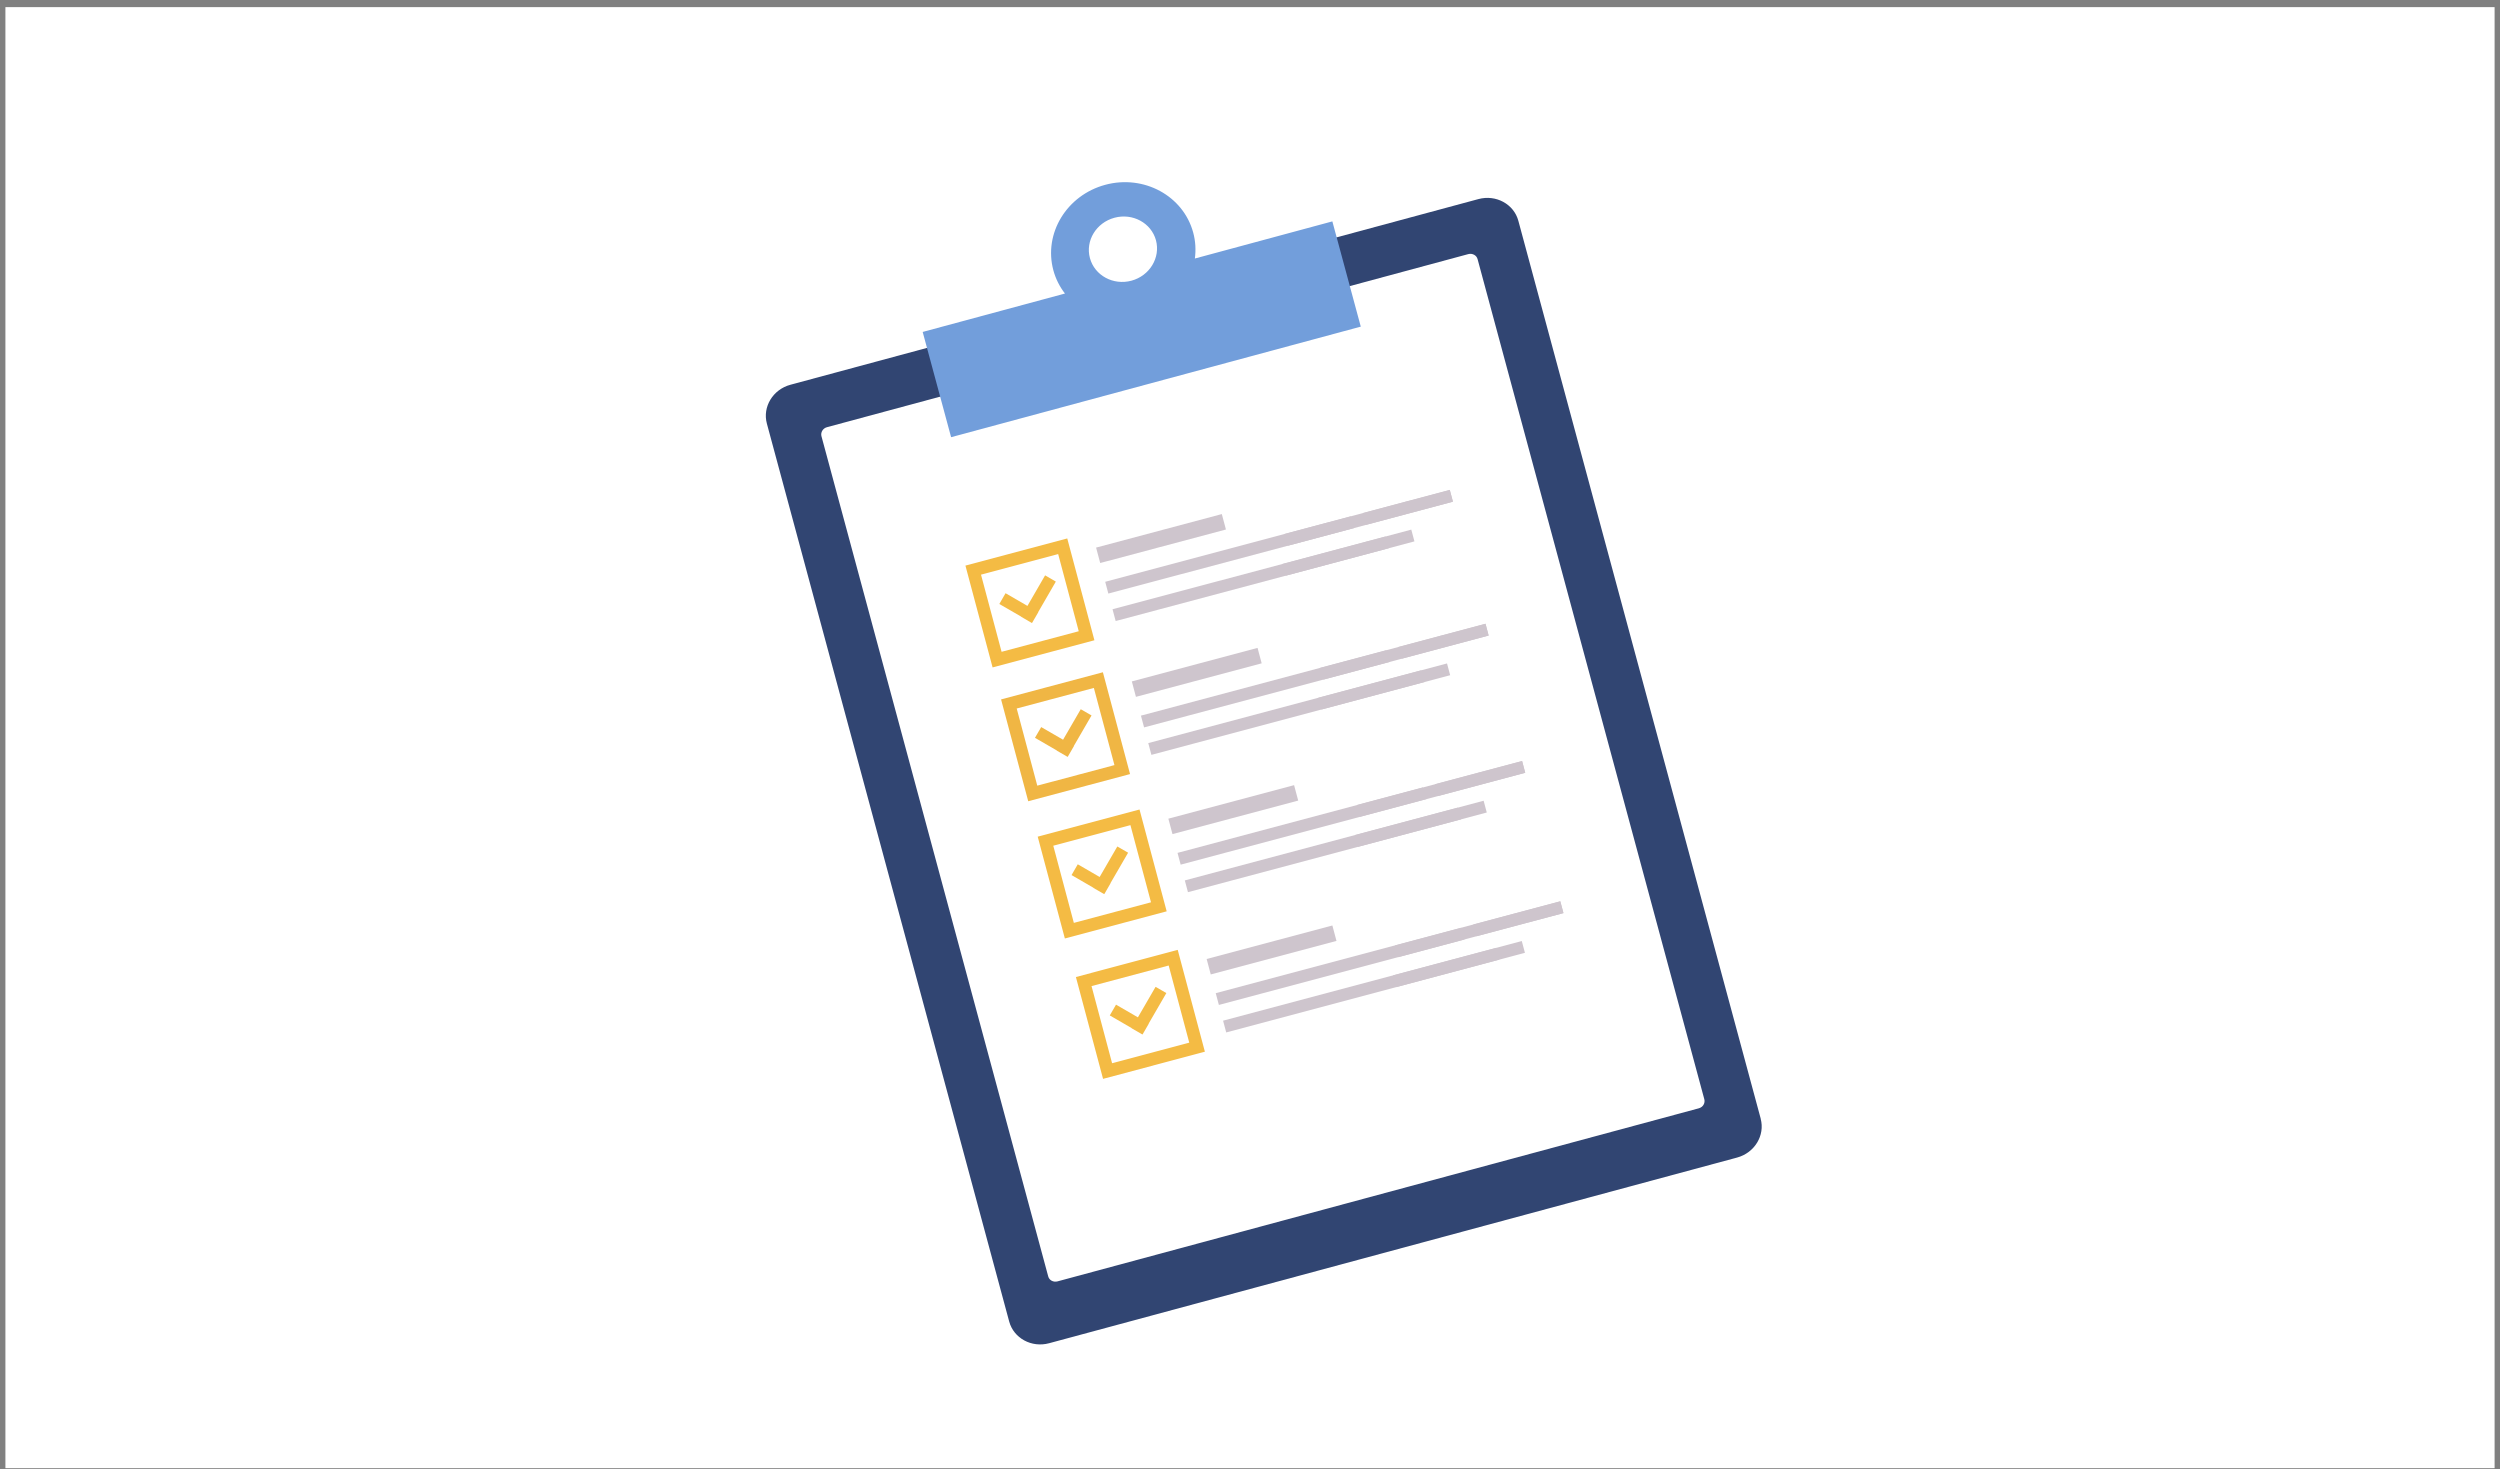 <svg width="308" height="181" viewBox="0 0 308 181" fill="none" xmlns="http://www.w3.org/2000/svg">
<rect x="0" y="0" width="308" height="181" fill="#808080" stroke="none"/>
<rect width="306.667" height="180" transform="translate(0.667 0.879)" fill="white"/>
<path d="M216.914 137.824C217.471 139.879 216.168 142.027 214.006 142.612L129.253 165.485C127.091 166.07 124.891 164.873 124.332 162.812L94.479 52.188C93.921 50.133 95.223 47.979 97.387 47.4L182.14 24.528C184.301 23.943 186.51 25.144 187.062 27.207L216.924 137.835L216.914 137.824Z" fill="#314572"/>
<path d="M209.973 135.432C210.098 135.914 209.797 136.406 209.297 136.542L130.281 157.867C129.773 157.998 129.263 157.729 129.138 157.246L101.203 53.741C101.08 53.265 101.379 52.766 101.879 52.631L180.895 31.306C181.403 31.175 181.915 31.45 182.038 31.927L209.973 135.432Z" fill="white"/>
<path d="M147.207 31.85C147.346 30.811 147.294 29.728 147.003 28.654C145.778 24.117 140.922 21.488 136.172 22.767C131.41 24.05 128.55 28.766 129.775 33.303C130.066 34.377 130.56 35.332 131.202 36.163L113.674 40.895L117.176 53.861L167.648 40.241L164.146 27.275L147.213 31.848L147.207 31.85ZM139.396 34.581C137.153 35.187 134.859 33.941 134.279 31.799C133.699 29.656 135.057 27.433 137.3 26.827C139.544 26.221 141.837 27.468 142.416 29.604C142.989 31.749 141.639 33.976 139.39 34.583L139.396 34.581Z" fill="#729EDB"/>
<path d="M118.941 69.682L122.287 82.226L134.832 78.88L131.486 66.336L118.941 69.682ZM123.395 80.303L120.86 70.797L130.366 68.262L132.9 77.768L123.395 80.303Z" fill="#F4BB44"/>
<path d="M150.528 63.333L135.038 67.462L135.545 69.363L151.035 65.234L150.528 63.333Z" fill="#CEC5CD"/>
<path d="M178.61 60.36L136.161 71.677L136.548 73.128L178.997 61.811L178.61 60.36Z" fill="#CEC5CD"/>
<path d="M166.422 63.61L158.261 65.785L158.648 67.236L166.809 65.061L166.422 63.61Z" fill="#CEC5CD"/>
<path d="M178.614 60.352L167.895 63.21L168.282 64.661L179.001 61.803L178.614 60.352Z" fill="#CEC5CD"/>
<path d="M170.708 66.09L137.063 75.06L137.45 76.511L171.094 67.541L170.708 66.09Z" fill="#CEC5CD"/>
<path d="M173.871 65.247L158.012 69.475L158.399 70.926L174.258 66.698L173.871 65.247Z" fill="#CEC5CD"/>
<path d="M130.078 71.652L128.757 70.884L126.58 74.647L123.884 73.084L123.117 74.412L125.812 75.969L125.803 75.984L127.124 76.753L127.133 76.737L127.149 76.746L127.917 75.425L127.902 75.416L130.078 71.652Z" fill="#F4BB44"/>
<path d="M123.332 86.168L126.678 98.712L139.222 95.366L135.876 82.822L123.332 86.168ZM127.793 96.793L125.259 87.288L134.764 84.753L137.299 94.259L127.793 96.793Z" fill="#F0B644"/>
<path d="M154.931 79.821L139.441 83.95L139.947 85.851L155.438 81.722L154.931 79.821Z" fill="#CEC5CD"/>
<path d="M183.013 76.848L140.563 88.165L140.95 89.616L183.4 78.299L183.013 76.848Z" fill="#CEC5CD"/>
<path d="M170.818 80.099L162.657 82.275L163.044 83.726L171.205 81.55L170.818 80.099Z" fill="#CEC5CD"/>
<path d="M183.012 76.849L172.293 79.706L172.68 81.157L183.399 78.299L183.012 76.849Z" fill="#CEC5CD"/>
<path d="M175.11 82.578L141.466 91.548L141.852 92.999L175.497 84.029L175.11 82.578Z" fill="#CEC5CD"/>
<path d="M178.273 81.735L162.414 85.963L162.801 87.414L178.66 83.186L178.273 81.735Z" fill="#CEC5CD"/>
<path d="M134.476 88.143L133.149 87.376L130.971 91.133L128.276 89.577L127.508 90.898L130.204 92.461L130.195 92.477L131.522 93.244L131.531 93.228L131.547 93.237L132.314 91.91L132.298 91.9L134.476 88.143Z" fill="#F0B644"/>
<path d="M127.845 103.077L131.191 115.621L143.735 112.275L140.389 99.731L127.845 103.077ZM132.298 113.698L129.764 104.192L139.269 101.657L141.804 111.163L132.298 113.698Z" fill="#F4BB44"/>
<path d="M159.432 96.731L143.942 100.86L144.449 102.761L159.939 98.632L159.432 96.731Z" fill="#CEC5CD"/>
<path d="M187.521 93.757L145.071 105.074L145.458 106.525L187.907 95.208L187.521 93.757Z" fill="#CEC5CD"/>
<path d="M175.324 97.002L167.163 99.177L167.55 100.628L175.711 98.453L175.324 97.002Z" fill="#CEC5CD"/>
<path d="M187.52 93.757L176.801 96.615L177.188 98.066L187.906 95.208L187.52 93.757Z" fill="#CEC5CD"/>
<path d="M179.613 99.495L145.969 108.465L146.356 109.915L180 100.946L179.613 99.495Z" fill="#CEC5CD"/>
<path d="M182.783 98.65L166.924 102.878L167.311 104.329L183.17 100.101L182.783 98.65Z" fill="#CEC5CD"/>
<path d="M138.983 105.053L137.655 104.287L135.477 108.044L132.781 106.481L132.014 107.809L134.711 109.372L134.701 109.388L136.029 110.154L136.038 110.139L136.054 110.148L136.821 108.82L136.805 108.811L138.983 105.053Z" fill="#F4BB44"/>
<path d="M132.551 120.37L135.897 132.915L148.441 129.569L145.095 117.024L132.551 120.37ZM137.01 130.99L134.476 121.484L143.981 118.95L146.516 128.455L137.01 130.99Z" fill="#F4BB44"/>
<path d="M164.148 114.019L148.658 118.149L149.165 120.05L164.655 115.92L164.148 114.019Z" fill="#CEC5CD"/>
<path d="M192.229 111.041L149.779 122.358L150.166 123.808L192.616 112.492L192.229 111.041Z" fill="#CEC5CD"/>
<path d="M180.036 114.298L171.875 116.474L172.262 117.924L180.422 115.749L180.036 114.298Z" fill="#CEC5CD"/>
<path d="M192.228 111.041L181.509 113.898L181.896 115.349L192.615 112.492L192.228 111.041Z" fill="#CEC5CD"/>
<path d="M184.328 116.777L150.683 125.747L151.07 127.198L184.714 118.228L184.328 116.777Z" fill="#CEC5CD"/>
<path d="M187.485 115.936L171.626 120.164L172.013 121.614L187.872 117.386L187.485 115.936Z" fill="#CEC5CD"/>
<path d="M143.695 122.345L142.368 121.579L140.19 125.336L137.493 123.773L136.726 125.101L139.423 126.664L139.413 126.68L140.741 127.446L140.75 127.431L140.766 127.44L141.533 126.112L141.517 126.103L143.695 122.345Z" fill="#F4BB44"/>
</svg>
